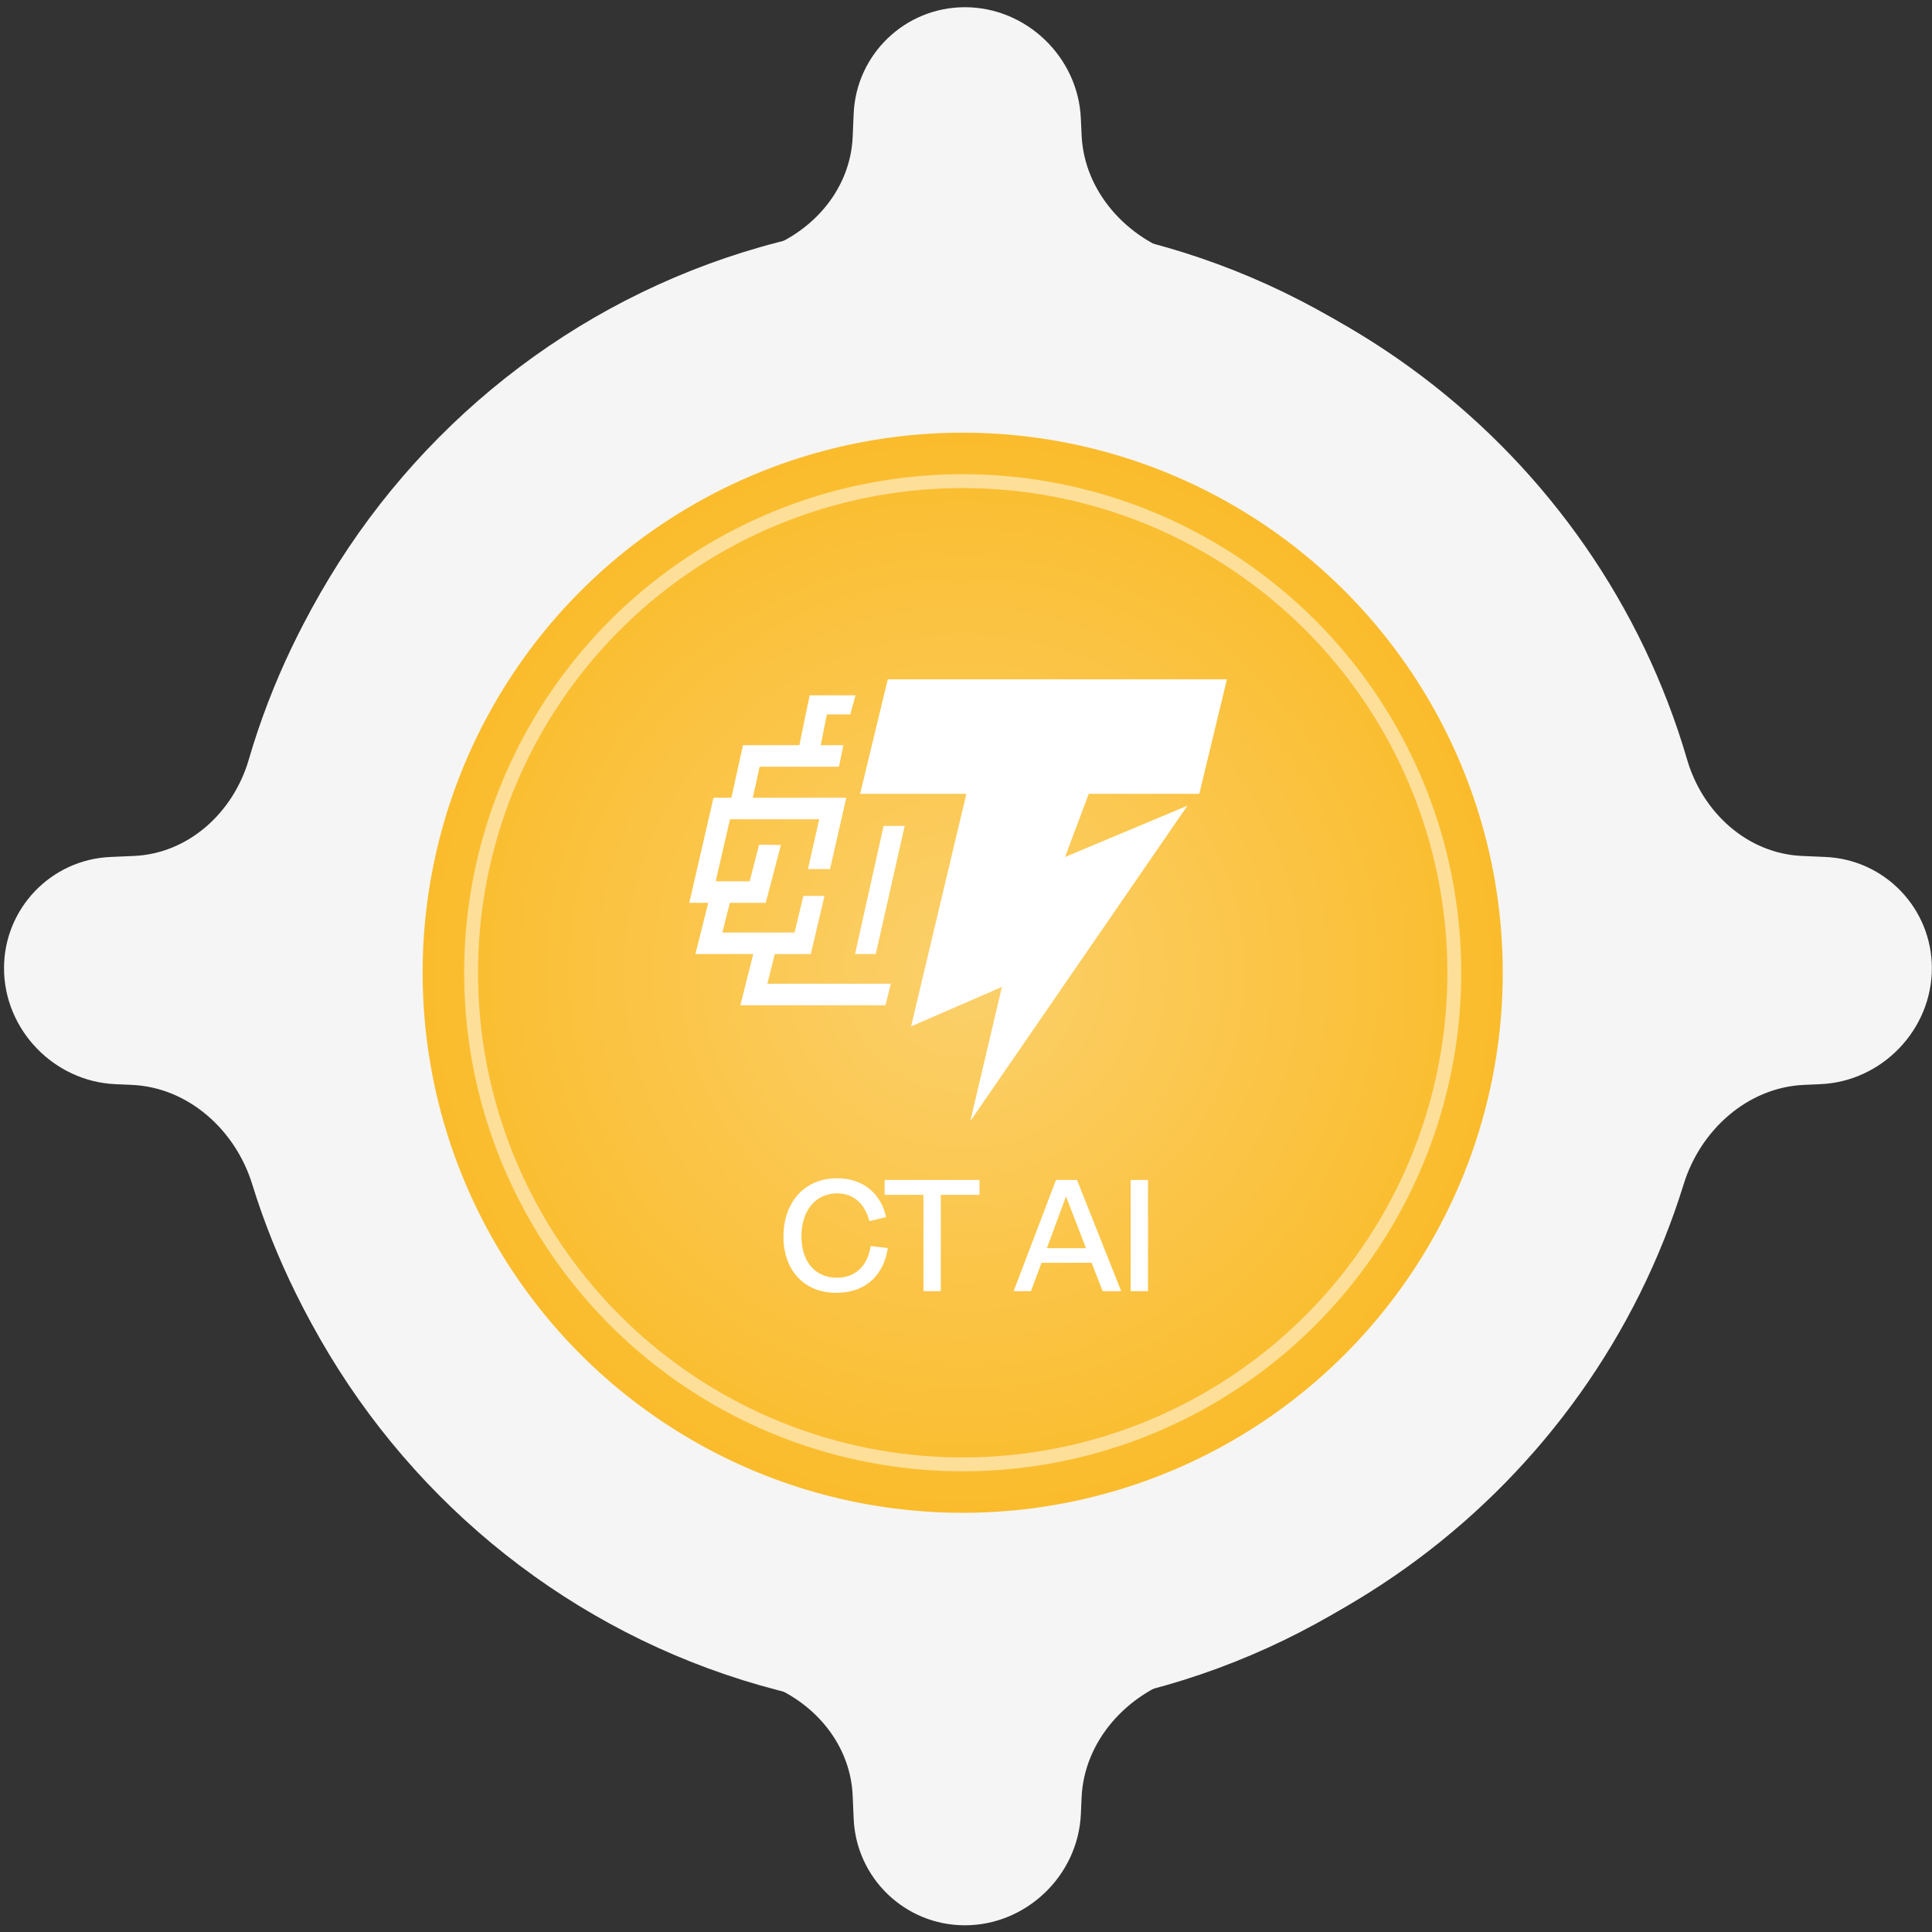 <svg width="192" height="192" viewBox="0 0 192 192" fill="none" xmlns="http://www.w3.org/2000/svg">
	<rect x="0" y="0" width="192" height="192" fill="#333333" stroke="none"/>
	<path d="M96.493 22.402C130.24 22.402 158.717 44.82 167.663 75.487C169.195 80.737 173.641 84.832 179.106 85.065L181.395 85.163C187.316 85.415 191.986 90.289 191.986 96.215C191.986 102.324 187.037 107.469 180.934 107.741C180.377 107.766 179.819 107.791 179.266 107.816C173.668 108.065 168.984 112.312 167.329 117.665C158.025 147.759 129.83 169.636 96.493 169.636C55.574 169.636 22.403 136.677 22.403 96.019C22.403 55.361 55.574 22.402 96.493 22.402Z" fill="#F5F5F5" />
	<path d="M95.893 22.402C62.146 22.402 33.669 44.821 24.723 75.487C23.191 80.738 18.745 84.833 13.28 85.066L10.991 85.163C5.07 85.416 0.4 90.289 0.4 96.215C0.4 102.324 5.349 107.469 11.452 107.742C12.009 107.766 12.567 107.791 13.12 107.816C18.718 108.066 23.403 112.312 25.057 117.665C34.361 147.759 62.556 169.637 95.893 169.637C136.812 169.637 169.983 136.677 169.983 96.019C169.983 55.362 136.812 22.402 95.893 22.402Z" fill="#F5F5F5" />
	<path d="M22.075 96.209C22.075 62.462 44.493 33.985 75.159 25.039C80.41 23.508 84.505 19.061 84.738 13.596L84.836 11.307C85.089 5.387 89.962 0.717 95.888 0.717C101.997 0.717 107.142 5.665 107.414 11.768C107.439 12.326 107.464 12.884 107.489 13.437C107.738 19.034 111.985 23.719 117.338 25.374C147.432 34.677 169.309 62.872 169.309 96.209C169.309 137.128 136.35 170.3 95.692 170.3C55.035 170.3 22.075 137.128 22.075 96.209Z" fill="#F5F5F5" />
	<path d="M22.076 95.841C22.076 129.588 44.494 158.065 75.16 167.011C80.411 168.542 84.506 172.989 84.739 178.454L84.837 180.743C85.089 186.663 89.962 191.333 95.888 191.333C101.998 191.333 107.143 186.385 107.415 180.281C107.44 179.724 107.465 179.166 107.489 178.613C107.739 173.016 111.986 168.331 117.339 166.676C147.433 157.373 169.31 129.178 169.31 95.841C169.31 54.922 136.35 21.75 95.693 21.75C55.035 21.75 22.076 54.922 22.076 95.841Z" fill="#F5F5F5" />
	<circle cx="95.671" cy="96.67" r="53.671" fill="#FABC2C" />
	<circle cx="95.671" cy="96.67" r="53.671" fill="url(#paint0_radial_449_1028)" fill-opacity="0.3" />
	<path fill-rule="evenodd" clip-rule="evenodd" d="M87.995 99.901H73.578L74.855 94.811H69.11L70.386 89.722H68.498L70.906 79.279H72.685L73.834 74.056H79.44L80.461 69.101H85.021L84.5 71H82.173L81.563 74.056H83.812L83.375 76.195H75.493L74.814 79.279H84.102L82.489 86.369H80.291L81.411 81.418H72.548L71.126 87.583H74.502L75.436 83.946L77.606 83.974L76.1 89.722H72.531L71.791 92.672H78.966L79.838 89.039H81.936L80.576 94.811H77L76.26 97.762H88.529L87.995 99.901ZM89.91 82.079L87.031 94.811H84.97L87.811 82.079H89.91Z" fill="white" />
	<path d="M96.428 111.417L99.567 98.078L90.543 102.001L96.036 78.889H85.478L88.225 67.512H121.93L119.184 78.889H108.198L105.844 85.167L118.007 80.066L96.428 111.417Z" fill="white" />
	<circle opacity="0.5" cx="95.672" cy="96.671" r="48.855" stroke="white" stroke-width="1.376" />
	<path d="M88.23 124.028C87.867 126.496 86.247 128.479 83.098 128.479C79.843 128.479 77.86 126.163 77.86 122.923C77.86 119.411 79.995 117.095 83.189 117.095C85.883 117.095 87.564 118.715 88.063 120.955L86.398 121.349C85.974 119.684 84.854 118.594 83.204 118.594C81.115 118.594 79.647 120.229 79.647 122.863C79.647 125.436 81.054 126.98 83.189 126.98C85.127 126.98 86.277 125.633 86.519 123.832L88.23 124.028ZM91.771 128.312V118.745H87.911V117.262H97.342V118.745H93.497V128.312H91.771ZM109.575 128.312L108.485 125.497H103.505L102.46 128.312H100.735L104.943 117.262H107.032L111.422 128.312H109.575ZM104.035 124.044H107.925L105.957 118.942H105.927L104.035 124.044ZM112.366 128.312V117.262H114.091V128.312H112.366Z" fill="white" />
	<defs>
		<radialGradient id="paint0_radial_449_1028" cx="0" cy="0" r="1" gradientUnits="userSpaceOnUse" gradientTransform="translate(95.671 96.67) rotate(90) scale(53.671)">
			<stop stop-color="white" />
			<stop offset="1" stop-color="white" stop-opacity="0" />
		</radialGradient>
	</defs>
</svg>

